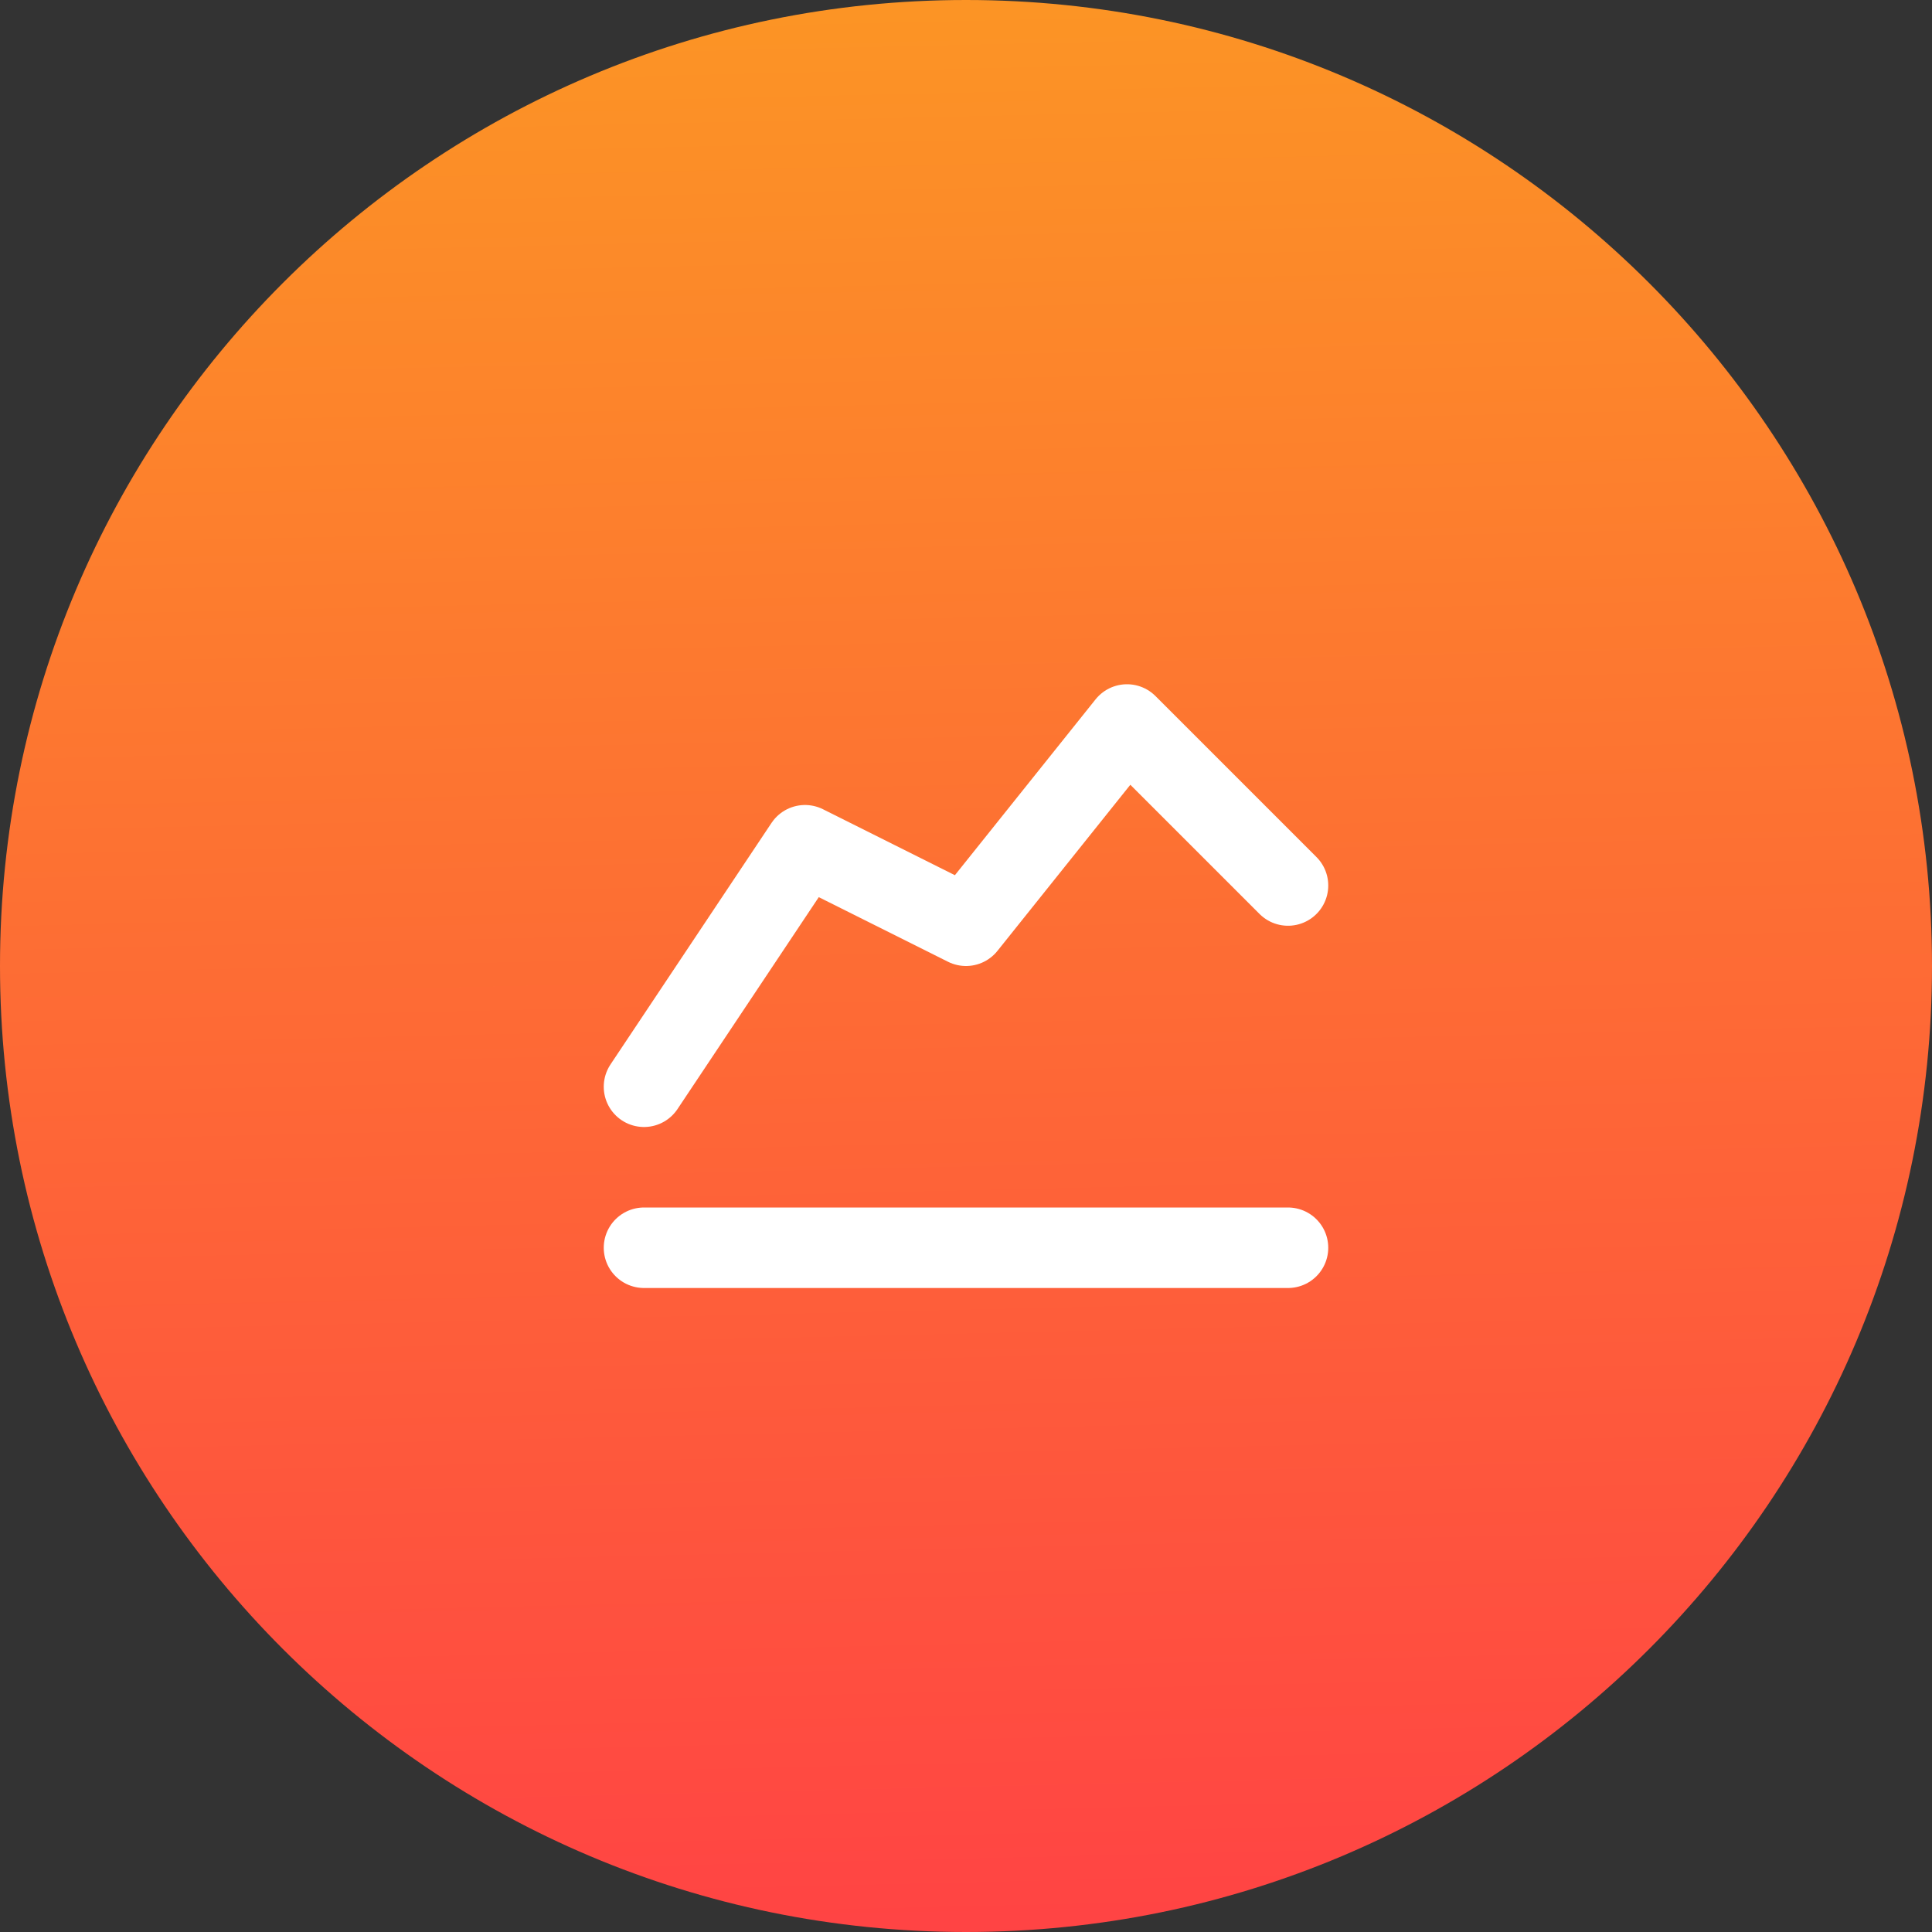 <svg width="48" height="48" viewBox="0 0 48 48" fill="none" xmlns="http://www.w3.org/2000/svg">
<rect x="0" y="0" width="48" height="48" fill="#333333" stroke="none"/>
<path d="M0 24C0 10.745 10.745 0 24 0C37.255 0 48 10.745 48 24C48 37.255 37.255 48 24 48C10.745 48 0 37.255 0 24Z" fill="url(#paint0_linear_9348_19031)"/>
<path d="M16 31H32M16 27L20 21L24 23L28 18L32 22" stroke="white" stroke-width="2" stroke-linecap="round" stroke-linejoin="round"/>
<defs>
<linearGradient id="paint0_linear_9348_19031" x1="33.846" y1="-2.85457e-08" x2="34.959" y2="47.989" gradientUnits="userSpaceOnUse">
<stop stop-color="#FC9425"/>
<stop offset="1" stop-color="#FF4344"/>
</linearGradient>
</defs>
</svg>
